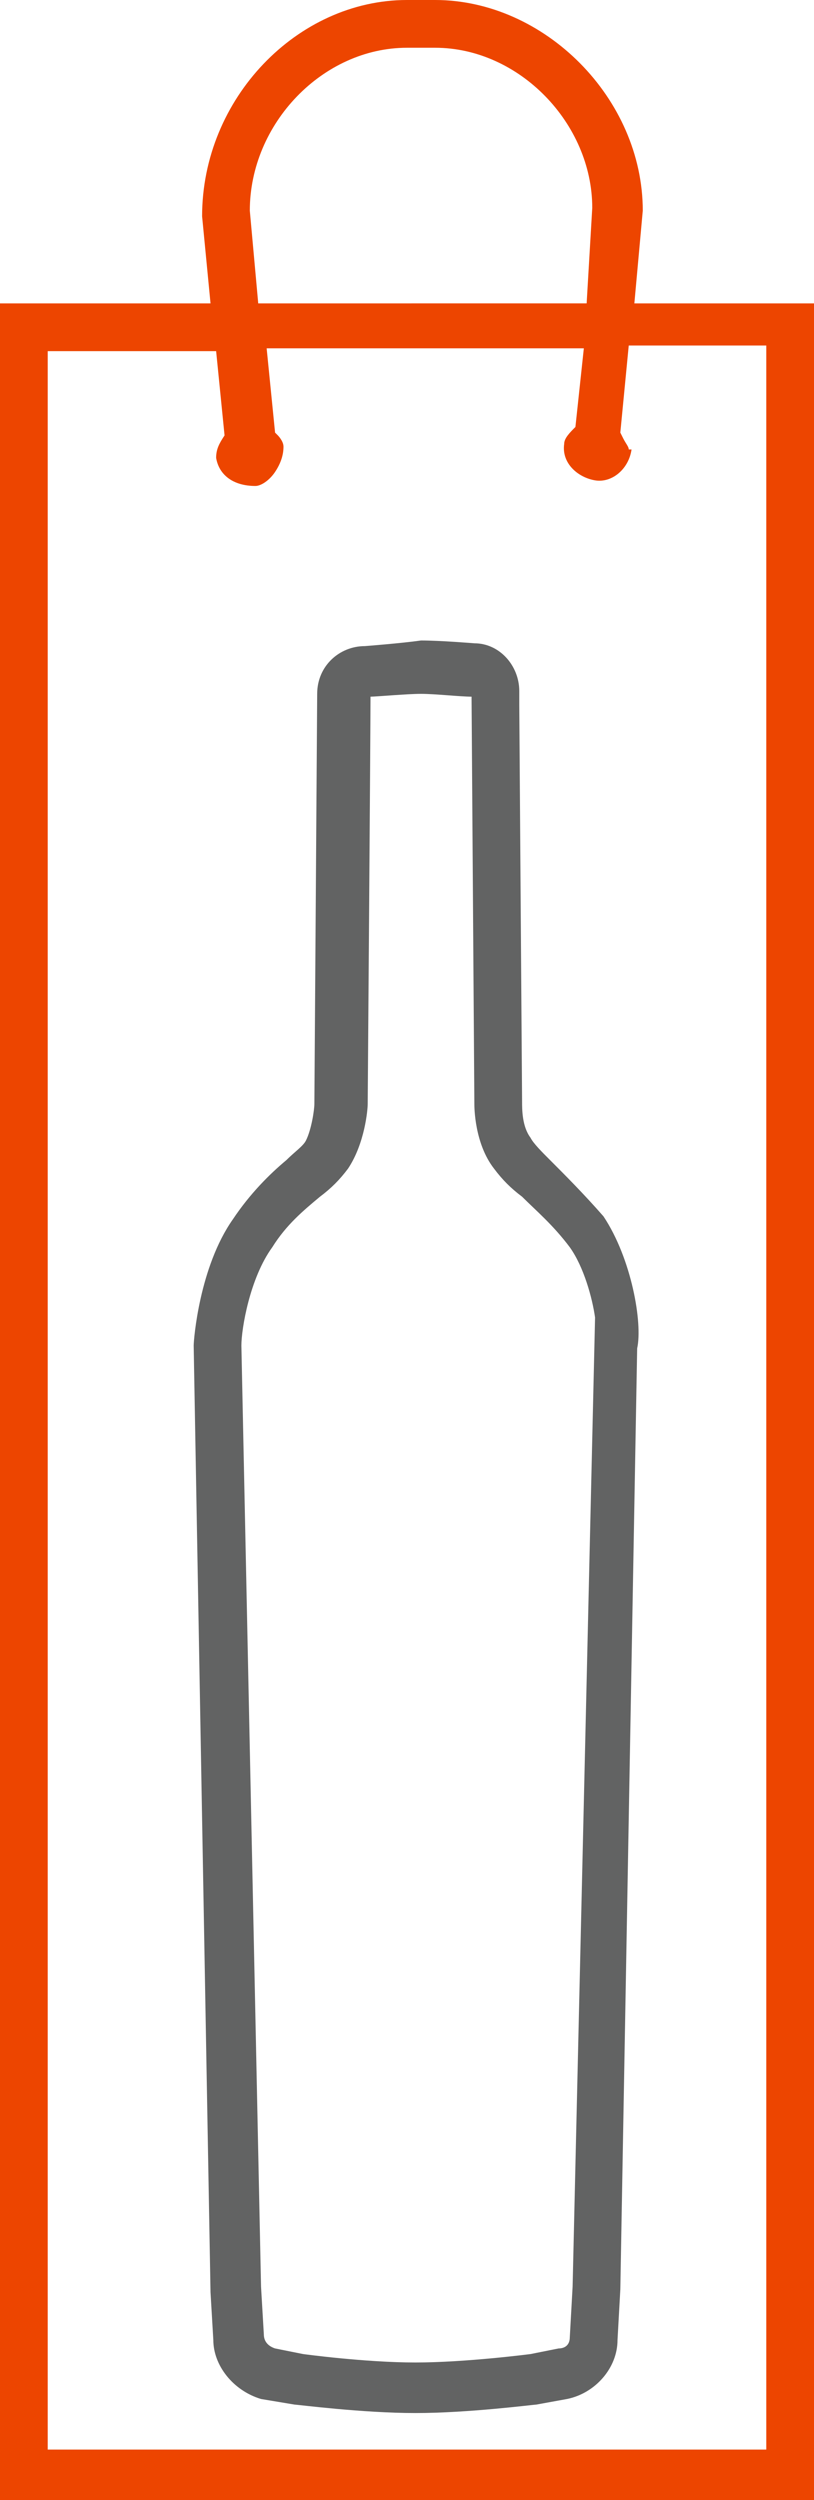 <?xml version="1.0" encoding="utf-8"?>
<!-- Generator: Adobe Illustrator 21.1.0, SVG Export Plug-In . SVG Version: 6.00 Build 0)  -->
<svg version="1.1" id="Слой_1" xmlns="http://www.w3.org/2000/svg" xmlns:xlink="http://www.w3.org/1999/xlink" x="0px" y="0px"
	 width="29px" height="89px" viewBox="0 0 29 89" style="enable-background:new 0 0 29 89;" xml:space="preserve">
<style type="text/css">
	.st0{fill:none;}
	.st1{fill:#ED4500;}
	.st2{fill:#626363;}
</style>
<g>
	<path class="st0" d="M18.4,42.6c-0.4-0.4-0.7-0.7-1-1c-0.6-0.9-0.7-2.1-0.7-2.3l-0.1-14.5c-0.3,0-1.2-0.1-1.8-0.1
		c-0.5,0-1.6,0.1-1.8,0.1c0,1.3-0.1,14.5-0.1,14.5c0,0.1,0,1.4-0.7,2.3c-0.2,0.3-0.6,0.6-1,1c-0.5,0.5-1.1,1-1.7,1.8
		c-0.8,1.1-1.1,2.9-1.1,3.5l0.6,33.6l0.1,1.7c0,0.2,0.2,0.4,0.4,0.5l1,0.2c0,0,2.3,0.3,4,0.3c1.8,0,4.1-0.3,4.1-0.3l1-0.2
		c0.2,0,0.4-0.2,0.4-0.4l0.1-1.8L20.9,47c-0.1-0.7-0.4-1.8-0.9-2.5C19.5,43.6,18.9,43.1,18.4,42.6z"/>
	<path class="st0" d="M9.2,10.8h11.6l0.2-3.4c0-3-2.6-5.7-5.6-5.7h-1c-3,0-5.6,2.7-5.6,5.8L9.2,10.8z"/>
	<path class="st0" d="M21.1,17.2c-0.6-0.1-1.2-0.6-1.1-1.3c0-0.2,0.2-0.4,0.4-0.6l0,0l0.3-2.8H9.4l0.3,3l0.1,0.1
		c0.1,0.1,0.2,0.2,0.2,0.4c0,0.3-0.1,0.6-0.3,0.9c-0.2,0.2-0.5,0.4-0.7,0.5c0,0,0,0,0,0c-0.7,0-1.3-0.4-1.4-1c0-0.3,0.1-0.5,0.3-0.8
		l0,0l-0.3-3h-6v74.8h25.6V12.4h-4.9l-0.3,3.1l0.1,0.2c0.1,0.2,0.2,0.3,0.2,0.4l0,0.1l0,0.1C22.3,16.8,21.7,17.3,21.1,17.2z
		 M22.7,48l-0.6,33.4L22,83.3c0,1-0.8,1.9-1.8,2.1l-1.1,0.2c-0.1,0-2.5,0.3-4.3,0.3c-1.9,0-4.2-0.3-4.3-0.3l-1.2-0.2
		c-1-0.3-1.7-1.2-1.7-2.1l-0.1-1.7L6.9,47.8c0-0.2,0.2-2.8,1.4-4.5c0.6-1,1.3-1.6,1.9-2.1c0.3-0.3,0.6-0.5,0.7-0.7
		c0.3-0.4,0.3-1.1,0.3-1.3c0,0,0.1-14.4,0.1-14.6c0-0.9,0.7-1.7,1.7-1.7c0,0,1.2-0.1,1.9-0.1c0.7,0,1.9,0.1,1.9,0.1c0,0,0,0,0,0
		c0.9,0,1.6,0.7,1.6,1.7v0.5l0.1,14.1c0,0.2,0.1,0.9,0.3,1.3c0.2,0.2,0.4,0.5,0.7,0.8c0.5,0.5,1.2,1.1,1.9,2.1
		C22.5,44.8,22.9,47.2,22.7,48z"/>
	<path class="st1" d="M22.6,10.8l0.3-3.3l0,0c0-4-3.5-7.5-7.4-7.5h-1c-3.9,0-7.3,3.5-7.3,7.7l0.3,3.1H0V89h29V10.8H22.6z M14.5,1.7
		h1c3,0,5.6,2.7,5.6,5.7l-0.2,3.4H9.2L8.9,7.5C8.9,4.4,11.5,1.7,14.5,1.7z M22.4,16c0-0.1-0.1-0.2-0.2-0.4l-0.1-0.2l0.3-3.1h4.9
		v74.9H1.7V12.5h6l0.3,3l0,0c-0.2,0.3-0.3,0.5-0.3,0.8c0.1,0.6,0.6,1,1.4,1c0,0,0,0,0,0c0.2,0,0.5-0.2,0.7-0.5
		c0.2-0.3,0.3-0.6,0.3-0.9c0-0.2-0.2-0.4-0.2-0.4l-0.1-0.1l-0.3-3h11.3l-0.3,2.8l0,0c-0.2,0.2-0.4,0.4-0.4,0.6
		c-0.1,0.7,0.5,1.2,1.1,1.3c0.6,0.1,1.2-0.4,1.3-1.1L22.4,16L22.4,16z"/>
	<path class="st2" d="M19.6,41.3c-0.3-0.3-0.6-0.6-0.7-0.8c-0.3-0.4-0.3-1-0.3-1.3l-0.1-14.1v-0.5c0-0.9-0.7-1.7-1.6-1.7
		c0,0,0,0,0,0c0,0-1.2-0.1-1.9-0.1C14.3,22.9,13,23,13,23c-0.9,0-1.7,0.7-1.7,1.7c0,0.2-0.1,14.6-0.1,14.6c0,0.2-0.1,0.9-0.3,1.3
		c-0.1,0.2-0.4,0.4-0.7,0.7c-0.6,0.5-1.3,1.2-1.9,2.1c-1.2,1.7-1.4,4.3-1.4,4.5l0.6,33.7l0.1,1.7c0,0.9,0.7,1.8,1.7,2.1l1.2,0.2
		c0.1,0,2.4,0.3,4.3,0.3c1.9,0,4.2-0.3,4.3-0.3l1.1-0.2c1-0.2,1.8-1.1,1.8-2.1l0.1-1.8L22.7,48c0.2-0.9-0.2-3.2-1.2-4.7
		C20.8,42.5,20.1,41.8,19.6,41.3z M20.4,81.4l-0.1,1.8c0,0.3-0.2,0.4-0.4,0.4l-1,0.2c0,0-2.3,0.3-4.1,0.3c-1.8,0-4-0.3-4-0.3l-1-0.2
		c-0.3-0.1-0.4-0.3-0.4-0.5l-0.1-1.7L8.6,47.9c0-0.6,0.3-2.4,1.1-3.5c0.5-0.8,1.1-1.3,1.7-1.8c0.4-0.3,0.7-0.6,1-1
		c0.6-0.9,0.7-2.1,0.7-2.3c0,0,0.1-13.3,0.1-14.5c0.2,0,1.3-0.1,1.8-0.1c0.5,0,1.4,0.1,1.8,0.1l0.1,14.5c0,0.1,0,1.4,0.7,2.3
		c0.3,0.4,0.6,0.7,1,1c0.5,0.5,1.1,1,1.7,1.8c0.5,0.7,0.8,1.8,0.9,2.5L20.4,81.4z"/>
</g>
</svg>

